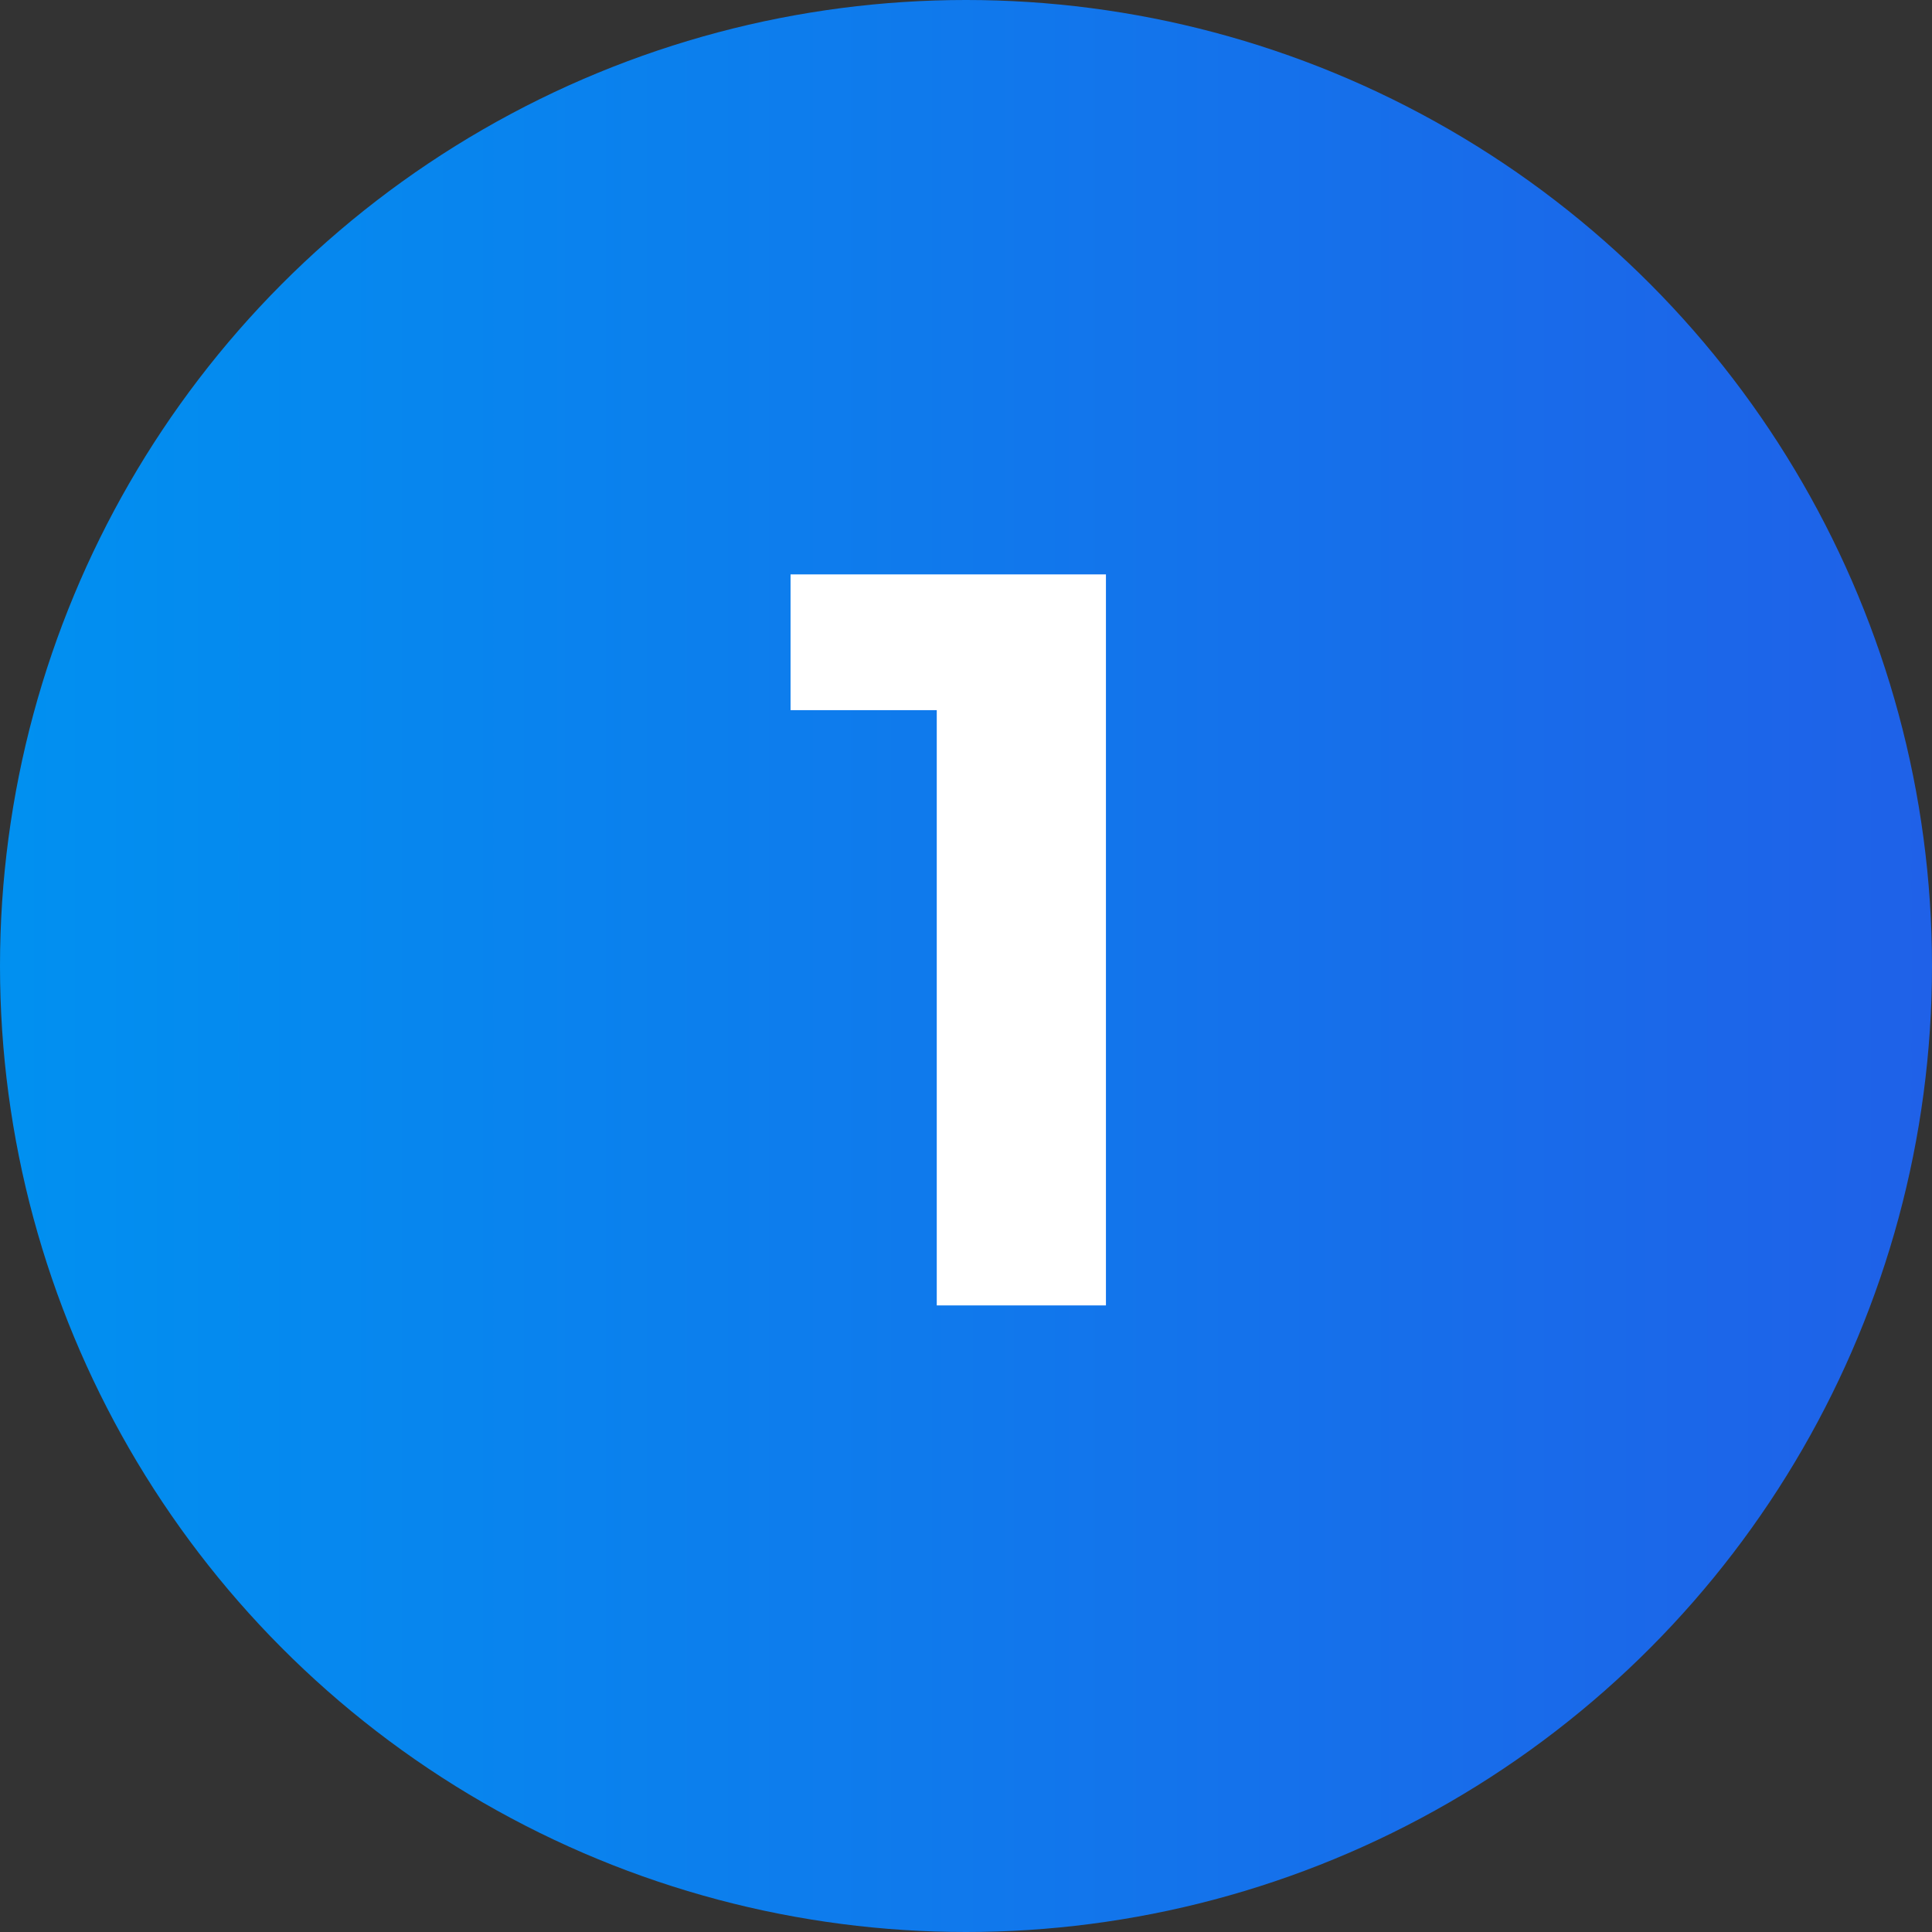 <?xml version="1.0" encoding="UTF-8"?> <svg xmlns="http://www.w3.org/2000/svg" width="37" height="37" viewBox="0 0 37 37" fill="none"><rect x="0" y="0" width="37" height="37" fill="#333333" stroke="none"/><circle cx="18.5" cy="18.5" r="18.5" fill="url(#paint0_linear_112_2656)"></circle><path d="M17.94 25V12.2L19.34 13.6H15.14V11H21.18V25H17.94Z" fill="white"></path><defs><linearGradient id="paint0_linear_112_2656" x1="37" y1="24.224" x2="0.266" y2="24.224" gradientUnits="userSpaceOnUse"><stop stop-color="#1F61E8"></stop><stop offset="1" stop-color="#0190F0"></stop></linearGradient></defs></svg> 